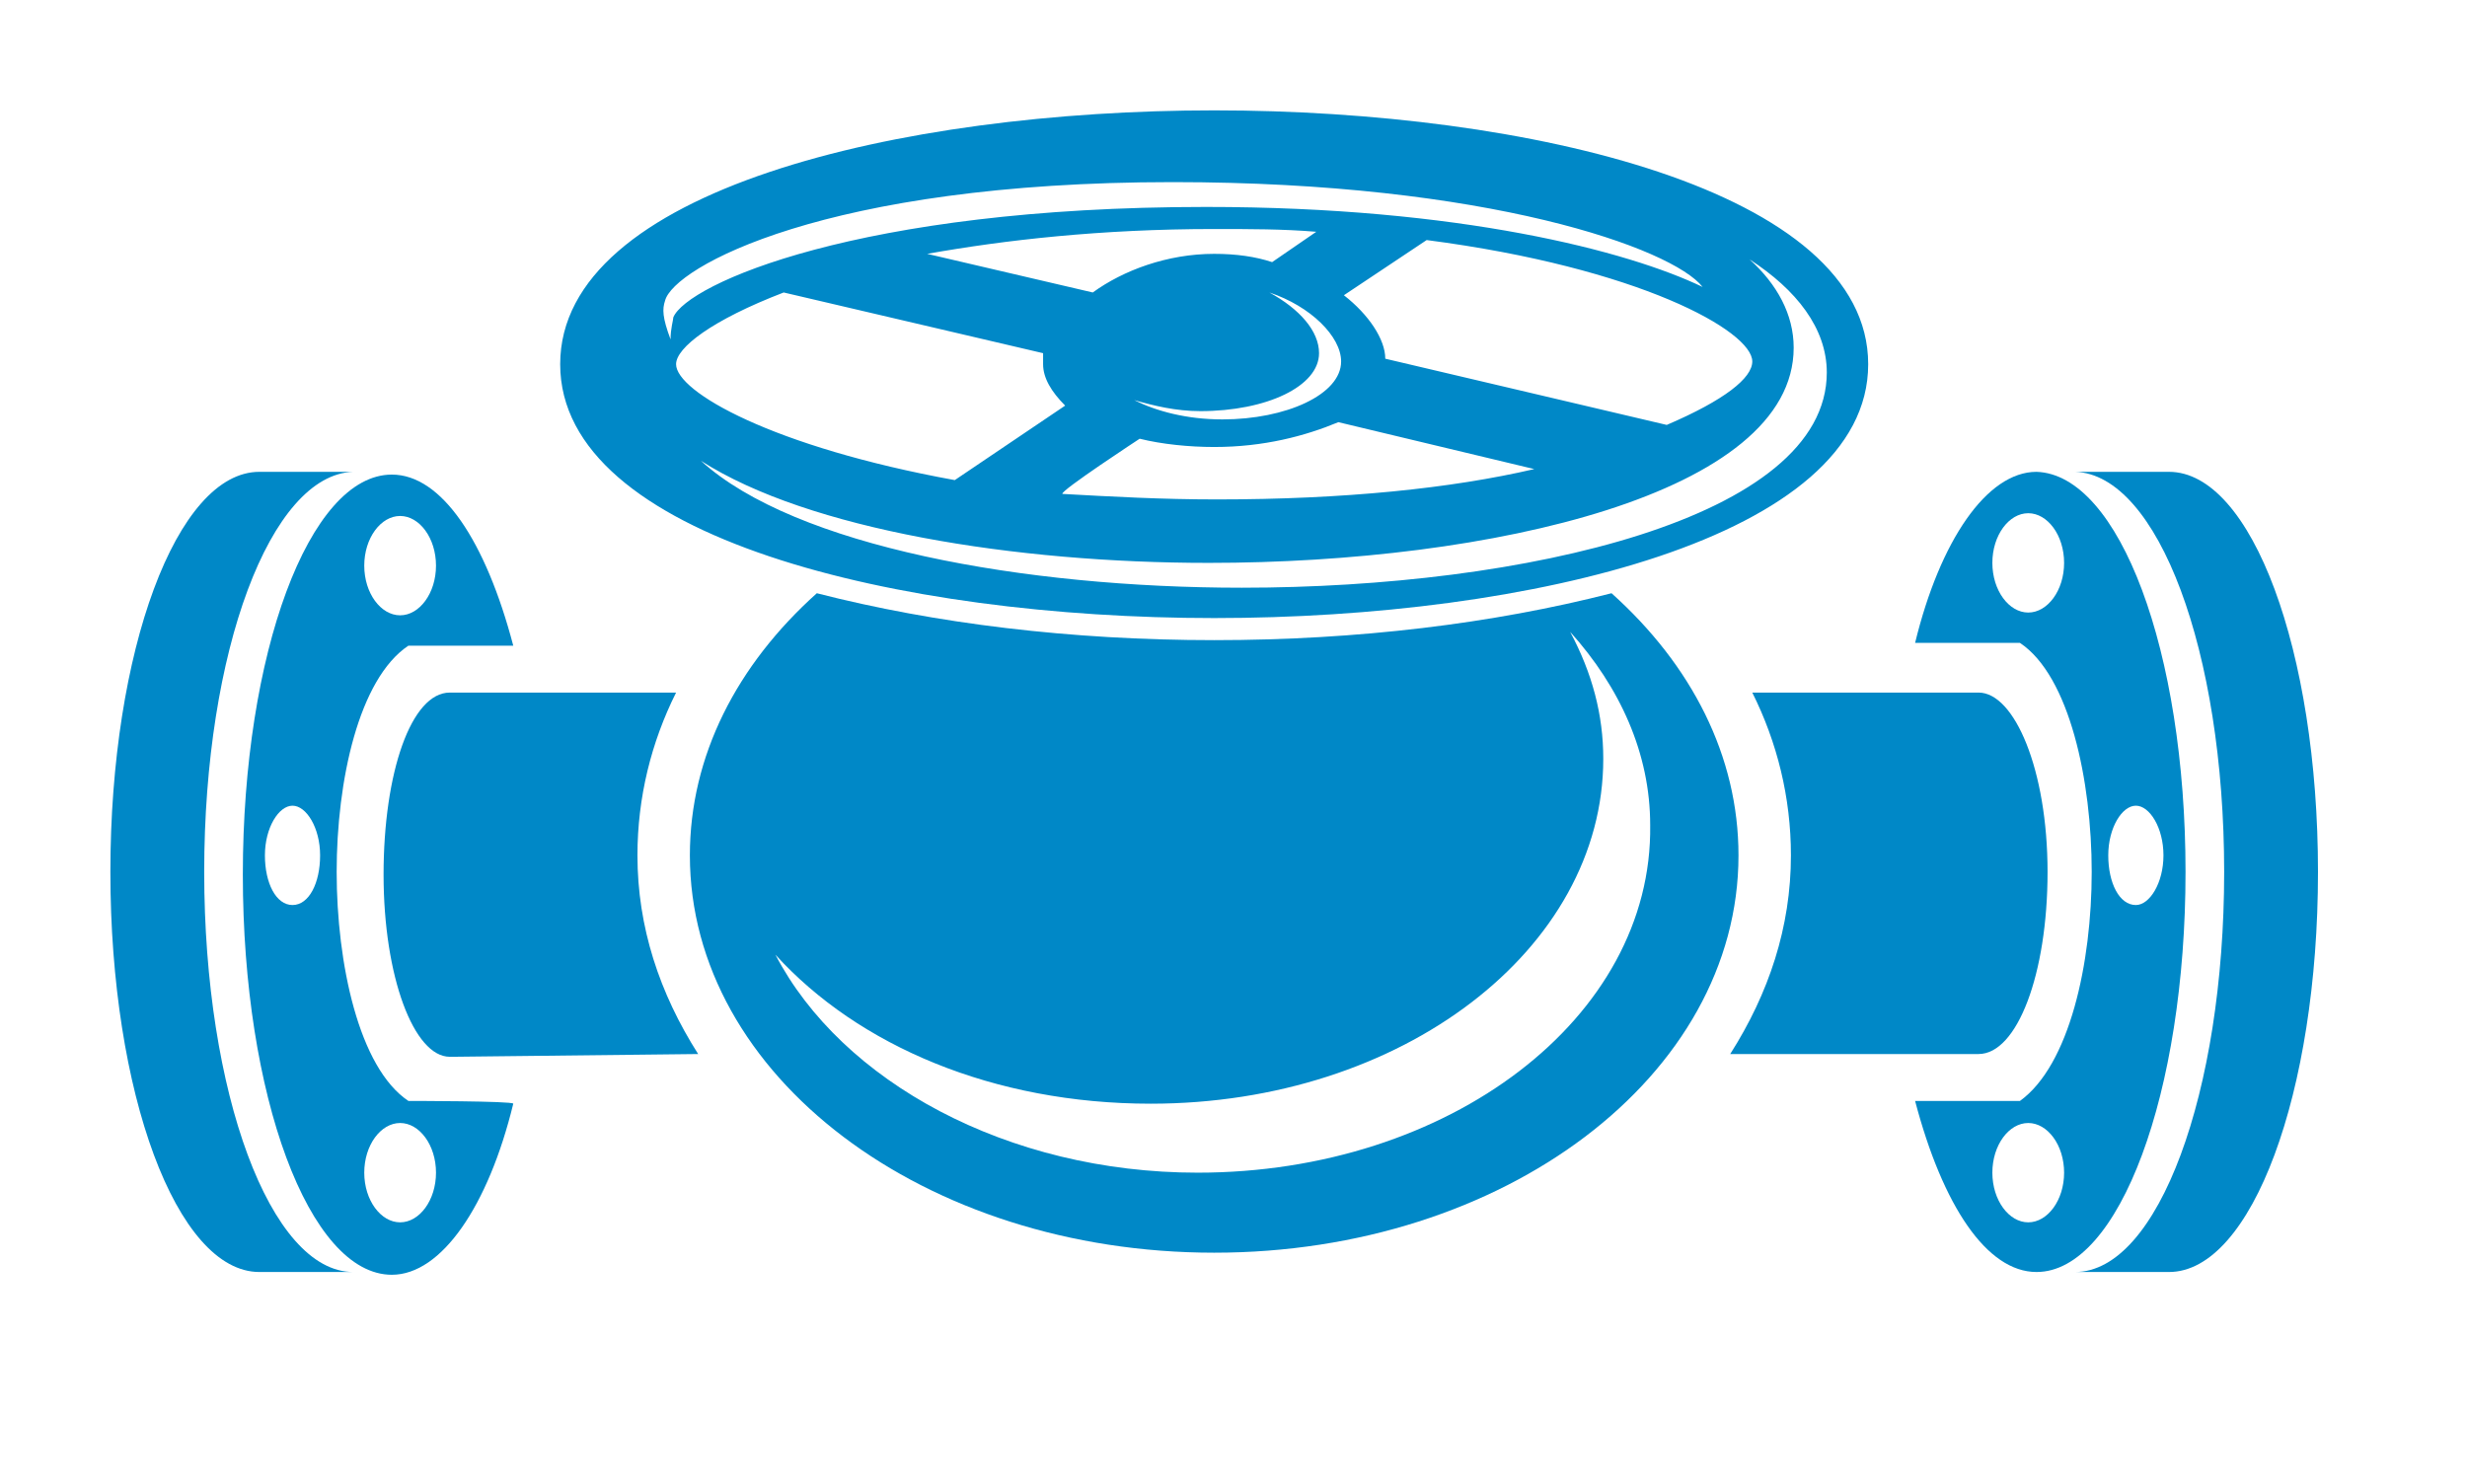 <?xml version="1.0" encoding="utf-8"?>
<!-- Generator: Adobe Illustrator 28.1.0, SVG Export Plug-In . SVG Version: 6.00 Build 0)  -->
<svg version="1.1" id="Layer_1" xmlns="http://www.w3.org/2000/svg" xmlns:xlink="http://www.w3.org/1999/xlink" x="0px" y="0px"
	 viewBox="0 0 89.4 53.8" style="enable-background:new 0 0 89.4 53.8;" xml:space="preserve">
<style type="text/css">
	.st0{fill:#0088C7;}
</style>
<g>
	<path class="st0" d="M12.8,17.1H9.4c-3,0-5.4,6.5-5.4,14.5s2.4,14.5,5.4,14.5h3.4c-3,0-5.4-6.5-5.4-14.5S9.8,17.2,12.8,17.1z"/>
	<path class="st0" d="M14.8,39.9c-1.8-1.2-2.6-5-2.6-8.3s0.8-7,2.6-8.2h1.5c0,0,0.1,0,0.1,0h2.2c-1-3.8-2.6-6.2-4.4-6.2
		c-3,0-5.4,6.5-5.4,14.5s2.4,14.5,5.4,14.5c1.8,0,3.5-2.5,4.4-6.2C18.6,39.9,14.8,39.9,14.8,39.9z M14.5,18.7c0.7,0,1.3,0.8,1.3,1.8
		s-0.6,1.8-1.3,1.8s-1.3-0.8-1.3-1.8S13.8,18.7,14.5,18.7z M10.6,32.8c-0.6,0-1-0.8-1-1.8s0.5-1.8,1-1.8s1,0.8,1,1.8
		S11.2,32.8,10.6,32.8z M14.5,44.3c-0.7,0-1.3-0.8-1.3-1.8s0.6-1.8,1.3-1.8s1.3,0.8,1.3,1.8S15.2,44.3,14.5,44.3z"/>
	<path class="st0" d="M75.2,17.1L75.2,17.1h3.4l0,0c3,0,5.4,6.5,5.4,14.5s-2.4,14.5-5.4,14.5h-3.4c3,0,5.4-6.5,5.4-14.5
		S78.2,17.2,75.2,17.1z"/>
	<path class="st0" d="M73.8,17.1c-1.8,0-3.5,2.5-4.4,6.2h3.8c1.8,1.2,2.6,5,2.6,8.3s-0.8,7-2.6,8.3h-3.8c1,3.8,2.6,6.2,4.4,6.2
		c3,0,5.4-6.5,5.4-14.5S76.8,17.2,73.8,17.1L73.8,17.1z M73.5,22.2c-0.7,0-1.3-0.8-1.3-1.8s0.6-1.8,1.3-1.8s1.3,0.8,1.3,1.8
		S74.2,22.2,73.5,22.2z M73.5,44.3c-0.7,0-1.3-0.8-1.3-1.8s0.6-1.8,1.3-1.8s1.3,0.8,1.3,1.8S74.2,44.3,73.5,44.3z M77.4,32.8
		c-0.6,0-1-0.8-1-1.8s0.5-1.8,1-1.8s1,0.8,1,1.8C78.4,32,77.9,32.8,77.4,32.8z"/>
	<path class="st0" d="M58.4,21.5c-4.3,1.1-9.2,1.7-14.4,1.7s-10.1-0.6-14.4-1.7C26.7,24.1,25,27.4,25,31c0,8,8.5,14.4,19,14.4
		S63,39,63,31C63,27.4,61.3,24.1,58.4,21.5L58.4,21.5z M43.4,42.5c-6.9,0-12.9-3.3-15.3-7.9c3,3.3,7.9,5.4,13.6,5.4
		c9.1,0,16.4-5.6,16.4-12.5c0-1.6-0.4-3.1-1.2-4.6c1.8,2,2.9,4.4,2.9,7C59.9,36.9,52.5,42.5,43.4,42.5L43.4,42.5z"/>
	<path class="st0" d="M25.3,38.2c-1.4-2.2-2.2-4.6-2.2-7.2c0-2.1,0.5-4.1,1.4-5.9h-8.1c0,0-0.1,0-0.1,0c-1.4,0-2.4,2.9-2.4,6.6
		s1.1,6.6,2.4,6.6c0,0,0.1,0,0.1,0l0,0L25.3,38.2L25.3,38.2z"/>
	<path class="st0" d="M71.7,25.1h-8.2c0.9,1.8,1.4,3.8,1.4,5.9c0,2.6-0.8,5-2.2,7.2h9c1.4,0,2.5-2.9,2.5-6.6S73,25.1,71.7,25.1
		L71.7,25.1z"/>
	<path class="st0" d="M44,4c-11.4,0-23.7,2.9-23.7,9.2s12.3,9.2,23.7,9.2s23.7-2.9,23.7-9.2S55.4,4,44,4z M46,10.6
		c1.5,0.5,2.6,1.6,2.6,2.5c0,1.2-2,2.1-4.3,2.1c-1.3,0-2.4-0.3-3.2-0.7c0.7,0.2,1.5,0.4,2.4,0.4c2.4,0,4.3-0.9,4.3-2.1
		C47.8,12,47.1,11.2,46,10.6z M46.1,9.5c-0.6-0.2-1.3-0.3-2.1-0.3c-1.7,0-3.3,0.6-4.4,1.4l-6-1.4c2.8-0.5,6.3-0.9,10.4-0.9
		c1.3,0,2.5,0,3.7,0.1L46.1,9.5z M41.3,15.9c0.8,0.2,1.8,0.3,2.7,0.3c1.8,0,3.3-0.4,4.5-0.9l7.1,1.7c-3,0.7-6.9,1.1-11.5,1.1
		c-2,0-3.8-0.1-5.6-0.2C38.4,17.8,41.3,15.9,41.3,15.9z M50.2,13c0-0.7-0.6-1.6-1.5-2.3l3-2c7.7,1,11.8,3.3,11.8,4.4
		c0,0.6-1,1.4-3.1,2.3L50.2,13z M24.4,11.5c0,0.1-0.1,0.4-0.1,0.8c-0.3-0.8-0.3-1.1-0.2-1.4c0.3-1.2,5.8-4.3,18.4-4.3
		c11.4,0,18.1,2.4,19.2,3.8C59,9.1,52.9,7.5,43.7,7.5C31.1,7.5,24.9,10.3,24.4,11.5L24.4,11.5z M24.5,13.2c0-0.6,1.3-1.6,3.9-2.6
		l9.4,2.2c0,0.1,0,0.3,0,0.4c0,0.5,0.3,1,0.8,1.5l-4,2.7C28,16.2,24.5,14.2,24.5,13.2z M45,21.3c-7.9,0-16.2-1.5-19.6-4.6
		c3.9,2.5,11.4,3.7,18.4,3.7C54,20.4,65,17.9,65,12.6c0-1.2-0.6-2.3-1.6-3.2c1.7,1.1,2.8,2.5,2.8,4.1C66.2,18.8,55.2,21.3,45,21.3
		L45,21.3z"/>
</g>
</svg>
